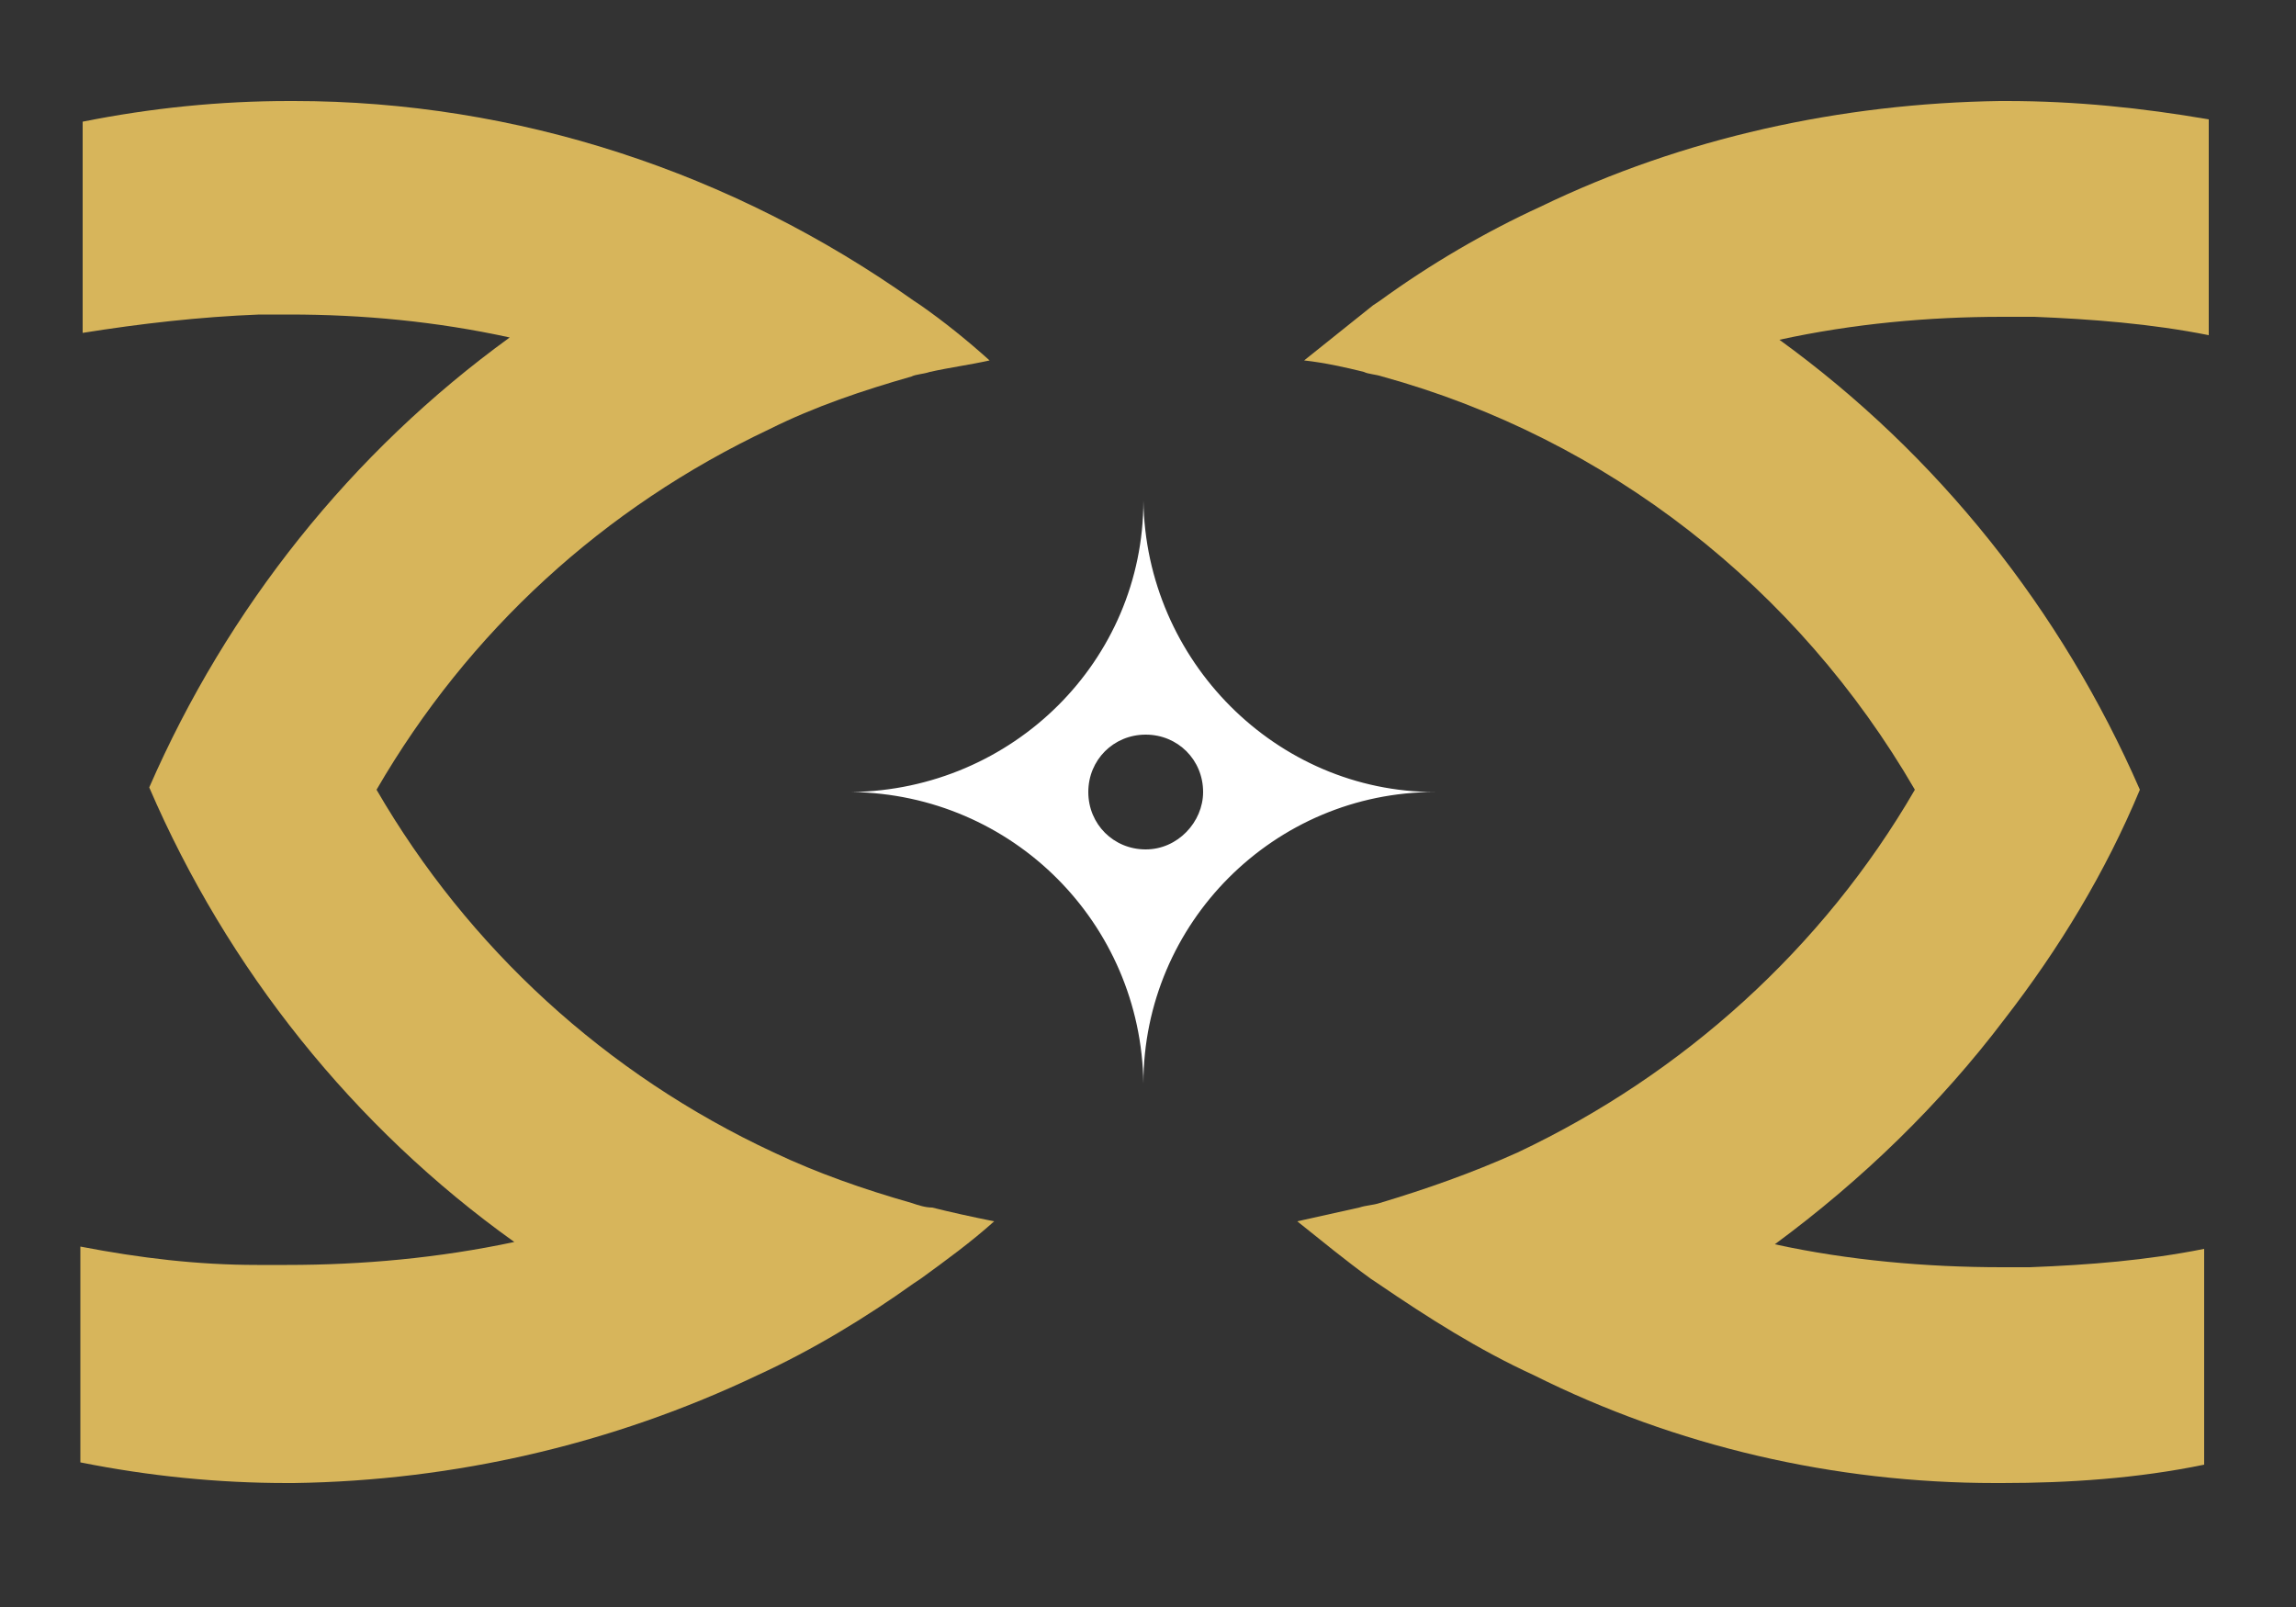 <svg xmlns="http://www.w3.org/2000/svg" xmlns:xlink="http://www.w3.org/1999/xlink" id="Layer_1" x="0px" y="0px" viewBox="0 0 100 70" style="enable-background:new 0 0 100 70;" xml:space="preserve"><rect x="0" y="0" width="100" height="70" fill="#333333" stroke="none"/><style type="text/css">	.st0{fill:#FFFFFF;}	.st1{fill:#D7B55B;}</style><g id="Layer_2_1_">	<g id="Layer_1-2">		<path class="st0" d="M49.8,21.8c0,7-5.7,12.6-12.7,12.7l0,0c7,0.1,12.6,5.7,12.7,12.7c0-7,5.7-12.7,12.7-12.7   C55.6,34.5,49.9,28.8,49.8,21.8z M49.9,37c-1.4,0-2.5-1.1-2.5-2.5c0-1.4,1.1-2.5,2.5-2.5c1.4,0,2.5,1.1,2.5,2.5c0,0,0,0,0,0   C52.4,35.8,51.3,37,49.9,37L49.9,37z"></path>		<path class="st1" d="M43.3,53.2c-1,0.9-2.1,1.7-3.2,2.5l-0.3,0.2c-2.1,1.5-4.4,2.9-6.8,4c-6.3,3-13.2,4.6-20.2,4.7h-0.3   c-3,0-6-0.3-9-0.9c0,0,0,0,0,0v-9.4c2.6,0.5,5.1,0.8,7.7,0.8c0.4,0,0.8,0,1.3,0c3.3,0,6.6-0.3,9.9-1c-7-5-12.5-11.9-15.9-19.8   c3.4-7.8,8.8-14.6,15.7-19.6c-3.2-0.7-6.4-1-9.6-1c-0.4,0-0.8,0-1.3,0c-2.6,0.1-5.2,0.4-7.7,0.8V5.3c3-0.6,6-0.9,9-0.9h0.2   c9.7,0,19.1,3.1,27,8.7l0.3,0.2c1,0.7,2,1.5,3,2.4c-0.9,0.2-1.7,0.3-2.6,0.5c-0.3,0.1-0.6,0.1-0.8,0.2c-2.1,0.6-4.2,1.3-6.2,2.3   c-7.2,3.4-13.1,8.8-17.1,15.7c4,6.9,10,12.4,17.3,15.8c1.9,0.9,3.9,1.6,6,2.2c0.3,0.1,0.6,0.2,0.9,0.2   C41.4,52.8,42.3,53,43.3,53.2z"></path>		<path class="st1" d="M87.2,13.8c-3.2,0-6.5,0.3-9.7,1c6.9,5,12.3,11.8,15.7,19.6c-1.5,3.6-3.5,6.9-5.9,10c-2.8,3.7-6.2,7-10,9.8   c3.2,0.7,6.6,1,9.9,1c0.4,0,0.8,0,1.2,0c2.6-0.1,5.1-0.3,7.6-0.8v9.4c-2.9,0.6-5.9,0.8-8.8,0.8h-0.3c-7,0-13.9-1.6-20.1-4.7   c-2.4-1.1-4.6-2.5-6.8-4l-0.3-0.2c-1.1-0.8-2.2-1.7-3.2-2.5c0.9-0.2,1.8-0.4,2.7-0.6c0.3-0.1,0.6-0.1,0.9-0.2c2-0.6,4-1.3,6-2.2   c7.2-3.4,13.3-8.9,17.3-15.8c-5.1-8.8-13.4-15.3-23.2-18c-0.3-0.1-0.6-0.1-0.8-0.2c-0.8-0.2-1.7-0.4-2.6-0.5c1-0.8,2-1.6,3-2.4   l0.3-0.2c2.2-1.6,4.6-3,7-4.1c6.2-3,13.1-4.5,20-4.6h0.3c3,0,5.9,0.3,8.8,0.8v9.4c-2.5-0.5-5.1-0.7-7.6-0.8   C88,13.8,87.6,13.8,87.2,13.8z"></path>	</g></g></svg>